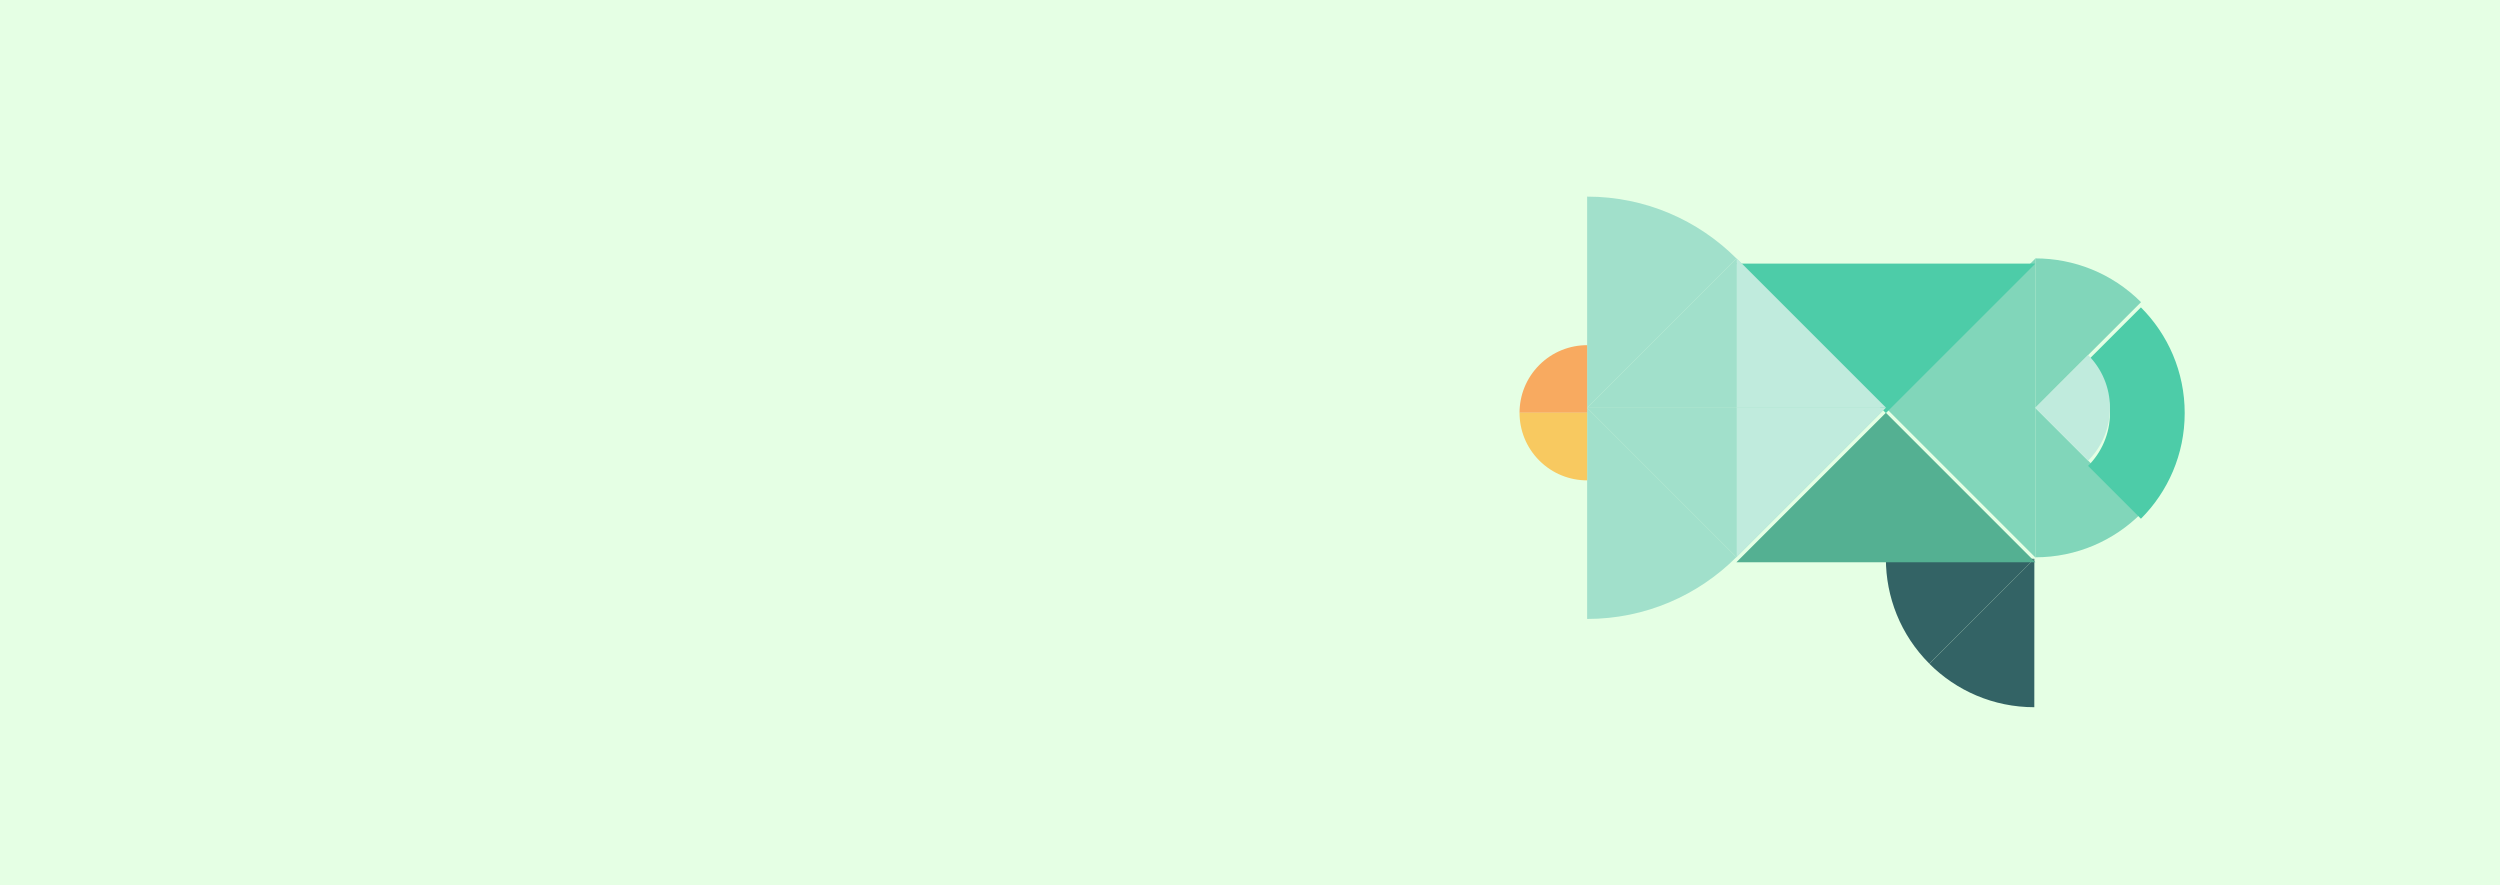 <svg width="1920" height="680" viewBox="0 0 1920 680" fill="none" xmlns="http://www.w3.org/2000/svg">
<g clip-path="url(#clip0_5160_54239)">
<rect width="1920" height="680" fill="white"/>
<rect width="1920" height="680" fill="#E5FFE4"/>
<g filter="url(#filter0_i_5160_54239)">
<path d="M1481.76 507.776L1562.39 427.146L1562.35 541.14C1530.87 541.15 1502.38 528.399 1481.76 507.776V507.776Z" fill="#336365"/>
</g>
<g filter="url(#filter1_i_5160_54239)">
<path d="M1448.36 427.146L1562.39 427.146L1481.76 507.726C1459.49 485.475 1448.36 456.31 1448.36 427.146V427.146Z" fill="#336365"/>
</g>
<path d="M1448.36 313.229L1218.76 313.229L1333.56 198.429L1448.36 313.229Z" fill="#A1E0CB"/>
<g filter="url(#filter2_i_5160_54239)">
<path d="M1563.16 427.806L1333.56 427.806L1448.36 313.006L1563.16 427.806Z" fill="#54B092"/>
</g>
<path d="M1563.16 198.545V428.146L1448.36 313.345L1563.16 198.545Z" fill="#81D6BA"/>
<g filter="url(#filter3_i_5160_54239)">
<path d="M1333.56 198.429L1563.16 198.429L1448.36 313.229L1333.56 198.429Z" fill="#4DCCA8"/>
</g>
<path d="M1448.36 313.123L1218.76 313.123L1333.56 427.923L1448.36 313.123Z" fill="#A1E0CB"/>
<path d="M1333.78 198.429L1448.36 313.007L1333.78 313.007L1333.78 198.429Z" fill="#C0EBDD"/>
<path d="M1448.36 313.006L1333.78 427.584L1333.78 313.006L1448.36 313.006Z" fill="#C0EBDD"/>
<path d="M1563.15 198.447L1563.15 313.229L1644.31 232.066C1621.9 209.654 1592.52 198.447 1563.15 198.449L1563.15 198.447Z" fill="#81D6BA"/>
<path d="M1333.56 198.484L1218.92 313.123L1218.92 151C1263.69 151 1304.22 169.147 1333.56 198.488V198.484Z" fill="#A1E0CB"/>
<path d="M1333.56 427.868L1218.92 313.229L1218.92 475.352C1263.69 475.352 1304.22 457.204 1333.56 427.864V427.868Z" fill="#A1E0CB"/>
<path d="M1644.31 394.392L1563.15 313.229V428.01C1594.84 428.01 1623.54 415.162 1644.31 394.389V394.392Z" fill="#81D6BA"/>
<g filter="url(#filter4_i_5160_54239)">
<path d="M1677.85 313.23C1677.85 281.534 1665 252.836 1644.23 232.066L1603.64 272.648C1614.03 283.034 1620.46 297.383 1620.46 313.23C1620.46 329.079 1614.03 343.425 1603.64 353.811L1644.23 394.393C1665 373.62 1677.85 344.926 1677.85 313.23Z" fill="#4DCCA8"/>
</g>
<path d="M1620.45 313.229C1620.45 297.38 1614.03 283.034 1603.64 272.647L1563.06 313.229L1603.64 353.811C1614.03 343.424 1620.45 329.076 1620.45 313.229Z" fill="#C0EBDD"/>
<g filter="url(#filter5_i_5160_54239)">
<path d="M1182.21 276.294C1172.07 286.432 1167 299.719 1167 313.007L1218.92 313.007L1218.92 261.087C1205.63 261.087 1192.34 266.157 1182.21 276.294Z" fill="#F8AA60"/>
</g>
<g filter="url(#filter6_i_5160_54239)">
<path d="M1182.21 349.72C1192.35 359.858 1205.63 364.926 1218.92 364.926L1218.92 313.006L1167 313.006C1167 326.294 1172.07 339.583 1182.21 349.72Z" fill="#F8C960"/>
</g>
</g>
<defs>
<filter id="filter0_i_5160_54239" x="1481.76" y="427.146" width="80.633" height="115.994" filterUnits="userSpaceOnUse" color-interpolation-filters="sRGB">
<feFlood flood-opacity="0" result="BackgroundImageFix"/>
<feBlend mode="normal" in="SourceGraphic" in2="BackgroundImageFix" result="shape"/>
<feColorMatrix in="SourceAlpha" type="matrix" values="0 0 0 0 0 0 0 0 0 0 0 0 0 0 0 0 0 0 127 0" result="hardAlpha"/>
<feOffset dy="2"/>
<feGaussianBlur stdDeviation="2"/>
<feComposite in2="hardAlpha" operator="arithmetic" k2="-1" k3="1"/>
<feColorMatrix type="matrix" values="0 0 0 0 0 0 0 0 0 0 0 0 0 0 0 0 0 0 0.25 0"/>
<feBlend mode="normal" in2="shape" result="effect1_innerShadow_5160_54239"/>
</filter>
<filter id="filter1_i_5160_54239" x="1448.36" y="427.146" width="114.031" height="82.58" filterUnits="userSpaceOnUse" color-interpolation-filters="sRGB">
<feFlood flood-opacity="0" result="BackgroundImageFix"/>
<feBlend mode="normal" in="SourceGraphic" in2="BackgroundImageFix" result="shape"/>
<feColorMatrix in="SourceAlpha" type="matrix" values="0 0 0 0 0 0 0 0 0 0 0 0 0 0 0 0 0 0 127 0" result="hardAlpha"/>
<feOffset dy="2"/>
<feGaussianBlur stdDeviation="2"/>
<feComposite in2="hardAlpha" operator="arithmetic" k2="-1" k3="1"/>
<feColorMatrix type="matrix" values="0 0 0 0 0 0 0 0 0 0 0 0 0 0 0 0 0 0 0.25 0"/>
<feBlend mode="normal" in2="shape" result="effect1_innerShadow_5160_54239"/>
</filter>
<filter id="filter2_i_5160_54239" x="1333.56" y="313.006" width="229.602" height="118.803" filterUnits="userSpaceOnUse" color-interpolation-filters="sRGB">
<feFlood flood-opacity="0" result="BackgroundImageFix"/>
<feBlend mode="normal" in="SourceGraphic" in2="BackgroundImageFix" result="shape"/>
<feColorMatrix in="SourceAlpha" type="matrix" values="0 0 0 0 0 0 0 0 0 0 0 0 0 0 0 0 0 0 127 0" result="hardAlpha"/>
<feOffset dy="4.003"/>
<feGaussianBlur stdDeviation="7.506"/>
<feComposite in2="hardAlpha" operator="arithmetic" k2="-1" k3="1"/>
<feColorMatrix type="matrix" values="0 0 0 0 0 0 0 0 0 0 0 0 0 0 0 0 0 0 0.25 0"/>
<feBlend mode="normal" in2="shape" result="effect1_innerShadow_5160_54239"/>
</filter>
<filter id="filter3_i_5160_54239" x="1333.55" y="198.429" width="229.602" height="118.803" filterUnits="userSpaceOnUse" color-interpolation-filters="sRGB">
<feFlood flood-opacity="0" result="BackgroundImageFix"/>
<feBlend mode="normal" in="SourceGraphic" in2="BackgroundImageFix" result="shape"/>
<feColorMatrix in="SourceAlpha" type="matrix" values="0 0 0 0 0 0 0 0 0 0 0 0 0 0 0 0 0 0 127 0" result="hardAlpha"/>
<feOffset dy="4.003"/>
<feGaussianBlur stdDeviation="7.506"/>
<feComposite in2="hardAlpha" operator="arithmetic" k2="-1" k3="1"/>
<feColorMatrix type="matrix" values="0 0 0 0 0 0 0 0 0 0 0 0 0 0 0 0 0 0 0.25 0"/>
<feBlend mode="normal" in2="shape" result="effect1_innerShadow_5160_54239"/>
</filter>
<filter id="filter4_i_5160_54239" x="1603.65" y="232.066" width="74.195" height="166.33" filterUnits="userSpaceOnUse" color-interpolation-filters="sRGB">
<feFlood flood-opacity="0" result="BackgroundImageFix"/>
<feBlend mode="normal" in="SourceGraphic" in2="BackgroundImageFix" result="shape"/>
<feColorMatrix in="SourceAlpha" type="matrix" values="0 0 0 0 0 0 0 0 0 0 0 0 0 0 0 0 0 0 127 0" result="hardAlpha"/>
<feOffset dy="4.003"/>
<feGaussianBlur stdDeviation="7.506"/>
<feComposite in2="hardAlpha" operator="arithmetic" k2="-1" k3="1"/>
<feColorMatrix type="matrix" values="0 0 0 0 0 0 0 0 0 0 0 0 0 0 0 0 0 0 0.25 0"/>
<feBlend mode="normal" in2="shape" result="effect1_innerShadow_5160_54239"/>
</filter>
<filter id="filter5_i_5160_54239" x="1167" y="261.087" width="51.922" height="55.922" filterUnits="userSpaceOnUse" color-interpolation-filters="sRGB">
<feFlood flood-opacity="0" result="BackgroundImageFix"/>
<feBlend mode="normal" in="SourceGraphic" in2="BackgroundImageFix" result="shape"/>
<feColorMatrix in="SourceAlpha" type="matrix" values="0 0 0 0 0 0 0 0 0 0 0 0 0 0 0 0 0 0 127 0" result="hardAlpha"/>
<feOffset dy="4.003"/>
<feGaussianBlur stdDeviation="7.506"/>
<feComposite in2="hardAlpha" operator="arithmetic" k2="-1" k3="1"/>
<feColorMatrix type="matrix" values="0 0 0 0 0 0 0 0 0 0 0 0 0 0 0 0 0 0 0.25 0"/>
<feBlend mode="normal" in2="shape" result="effect1_innerShadow_5160_54239"/>
</filter>
<filter id="filter6_i_5160_54239" x="1167" y="313.006" width="51.922" height="55.922" filterUnits="userSpaceOnUse" color-interpolation-filters="sRGB">
<feFlood flood-opacity="0" result="BackgroundImageFix"/>
<feBlend mode="normal" in="SourceGraphic" in2="BackgroundImageFix" result="shape"/>
<feColorMatrix in="SourceAlpha" type="matrix" values="0 0 0 0 0 0 0 0 0 0 0 0 0 0 0 0 0 0 127 0" result="hardAlpha"/>
<feOffset dy="4.003"/>
<feGaussianBlur stdDeviation="7.506"/>
<feComposite in2="hardAlpha" operator="arithmetic" k2="-1" k3="1"/>
<feColorMatrix type="matrix" values="0 0 0 0 0 0 0 0 0 0 0 0 0 0 0 0 0 0 0.25 0"/>
<feBlend mode="normal" in2="shape" result="effect1_innerShadow_5160_54239"/>
</filter>
<clipPath id="clip0_5160_54239">
<rect width="1920" height="680" fill="white"/>
</clipPath>
</defs>
</svg>
